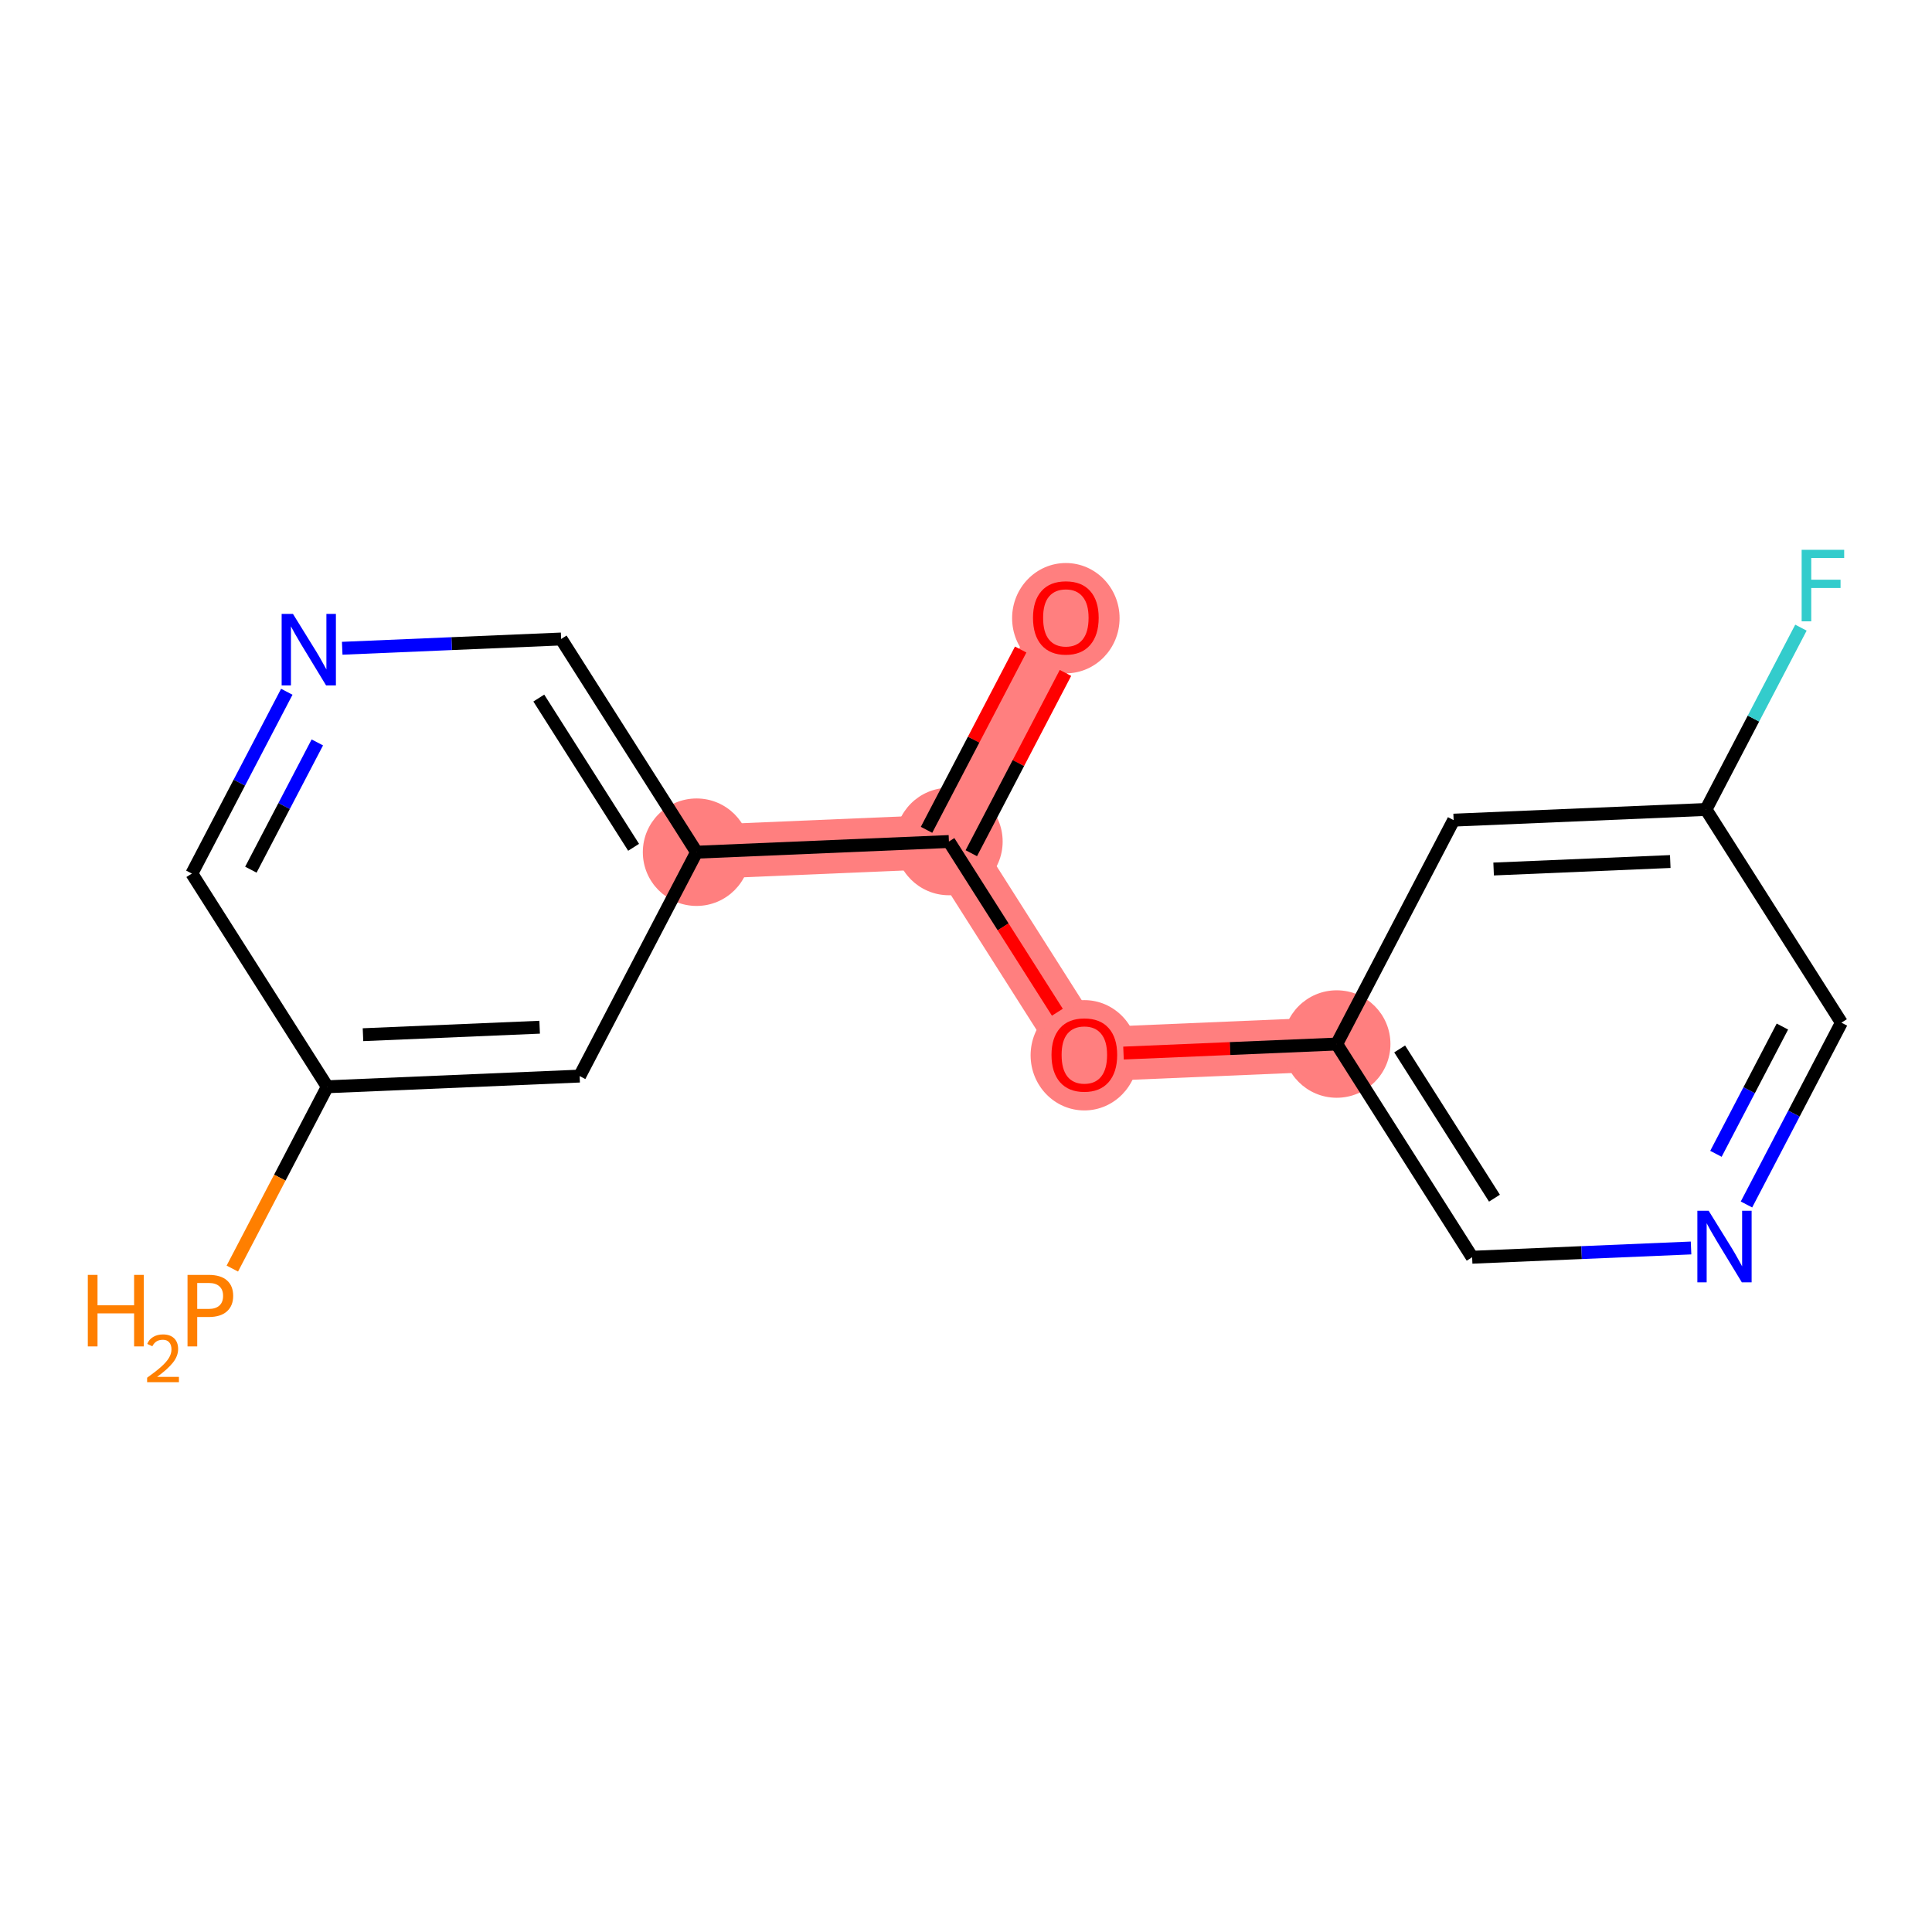 <?xml version='1.0' encoding='iso-8859-1'?>
<svg version='1.1' baseProfile='full'
              xmlns='http://www.w3.org/2000/svg'
                      xmlns:rdkit='http://www.rdkit.org/xml'
                      xmlns:xlink='http://www.w3.org/1999/xlink'
                  xml:space='preserve'
width='300px' height='300px' viewBox='0 0 300 300'>
<!-- END OF HEADER -->
<rect style='opacity:1.0;fill:#FFFFFF;stroke:none' width='300' height='300' x='0' y='0'> </rect>
<rect style='opacity:1.0;fill:#FFFFFF;stroke:none' width='300' height='300' x='0' y='0'> </rect>
<path d='M 165.504,95.904 L 147.348,130.67' style='fill:none;fill-rule:evenodd;stroke:#FF7F7F;stroke-width:8.4px;stroke-linecap:butt;stroke-linejoin:miter;stroke-opacity:1' />
<path d='M 147.348,130.67 L 168.377,163.776' style='fill:none;fill-rule:evenodd;stroke:#FF7F7F;stroke-width:8.4px;stroke-linecap:butt;stroke-linejoin:miter;stroke-opacity:1' />
<path d='M 147.348,130.67 L 108.162,132.329' style='fill:none;fill-rule:evenodd;stroke:#FF7F7F;stroke-width:8.4px;stroke-linecap:butt;stroke-linejoin:miter;stroke-opacity:1' />
<path d='M 168.377,163.776 L 207.563,162.117' style='fill:none;fill-rule:evenodd;stroke:#FF7F7F;stroke-width:8.4px;stroke-linecap:butt;stroke-linejoin:miter;stroke-opacity:1' />
<ellipse cx='165.504' cy='95.991' rx='7.844' ry='8.065'  style='fill:#FF7F7F;fill-rule:evenodd;stroke:#FF7F7F;stroke-width:1.0px;stroke-linecap:butt;stroke-linejoin:miter;stroke-opacity:1' />
<ellipse cx='147.348' cy='130.67' rx='7.844' ry='7.844'  style='fill:#FF7F7F;fill-rule:evenodd;stroke:#FF7F7F;stroke-width:1.0px;stroke-linecap:butt;stroke-linejoin:miter;stroke-opacity:1' />
<ellipse cx='168.377' cy='163.863' rx='7.844' ry='8.065'  style='fill:#FF7F7F;fill-rule:evenodd;stroke:#FF7F7F;stroke-width:1.0px;stroke-linecap:butt;stroke-linejoin:miter;stroke-opacity:1' />
<ellipse cx='207.563' cy='162.117' rx='7.844' ry='7.844'  style='fill:#FF7F7F;fill-rule:evenodd;stroke:#FF7F7F;stroke-width:1.0px;stroke-linecap:butt;stroke-linejoin:miter;stroke-opacity:1' />
<ellipse cx='108.162' cy='132.329' rx='7.844' ry='7.844'  style='fill:#FF7F7F;fill-rule:evenodd;stroke:#FF7F7F;stroke-width:1.0px;stroke-linecap:butt;stroke-linejoin:miter;stroke-opacity:1' />
<path class='bond-0 atom-0 atom-1' d='M 158.492,100.858 L 151.181,114.856' style='fill:none;fill-rule:evenodd;stroke:#FF0000;stroke-width:2.0px;stroke-linecap:butt;stroke-linejoin:miter;stroke-opacity:1' />
<path class='bond-0 atom-0 atom-1' d='M 151.181,114.856 L 143.871,128.854' style='fill:none;fill-rule:evenodd;stroke:#000000;stroke-width:2.0px;stroke-linecap:butt;stroke-linejoin:miter;stroke-opacity:1' />
<path class='bond-0 atom-0 atom-1' d='M 165.445,104.49 L 158.135,118.488' style='fill:none;fill-rule:evenodd;stroke:#FF0000;stroke-width:2.0px;stroke-linecap:butt;stroke-linejoin:miter;stroke-opacity:1' />
<path class='bond-0 atom-0 atom-1' d='M 158.135,118.488 L 150.824,132.486' style='fill:none;fill-rule:evenodd;stroke:#000000;stroke-width:2.0px;stroke-linecap:butt;stroke-linejoin:miter;stroke-opacity:1' />
<path class='bond-1 atom-1 atom-2' d='M 147.348,130.67 L 155.767,143.925' style='fill:none;fill-rule:evenodd;stroke:#000000;stroke-width:2.0px;stroke-linecap:butt;stroke-linejoin:miter;stroke-opacity:1' />
<path class='bond-1 atom-1 atom-2' d='M 155.767,143.925 L 164.187,157.179' style='fill:none;fill-rule:evenodd;stroke:#FF0000;stroke-width:2.0px;stroke-linecap:butt;stroke-linejoin:miter;stroke-opacity:1' />
<path class='bond-9 atom-1 atom-10' d='M 147.348,130.67 L 108.162,132.329' style='fill:none;fill-rule:evenodd;stroke:#000000;stroke-width:2.0px;stroke-linecap:butt;stroke-linejoin:miter;stroke-opacity:1' />
<path class='bond-2 atom-2 atom-3' d='M 174.456,163.519 L 191.01,162.818' style='fill:none;fill-rule:evenodd;stroke:#FF0000;stroke-width:2.0px;stroke-linecap:butt;stroke-linejoin:miter;stroke-opacity:1' />
<path class='bond-2 atom-2 atom-3' d='M 191.01,162.818 L 207.563,162.117' style='fill:none;fill-rule:evenodd;stroke:#000000;stroke-width:2.0px;stroke-linecap:butt;stroke-linejoin:miter;stroke-opacity:1' />
<path class='bond-3 atom-3 atom-4' d='M 207.563,162.117 L 228.593,195.224' style='fill:none;fill-rule:evenodd;stroke:#000000;stroke-width:2.0px;stroke-linecap:butt;stroke-linejoin:miter;stroke-opacity:1' />
<path class='bond-3 atom-3 atom-4' d='M 217.339,162.877 L 232.059,186.052' style='fill:none;fill-rule:evenodd;stroke:#000000;stroke-width:2.0px;stroke-linecap:butt;stroke-linejoin:miter;stroke-opacity:1' />
<path class='bond-16 atom-9 atom-3' d='M 225.719,127.352 L 207.563,162.117' style='fill:none;fill-rule:evenodd;stroke:#000000;stroke-width:2.0px;stroke-linecap:butt;stroke-linejoin:miter;stroke-opacity:1' />
<path class='bond-4 atom-4 atom-5' d='M 228.593,195.224 L 245.589,194.504' style='fill:none;fill-rule:evenodd;stroke:#000000;stroke-width:2.0px;stroke-linecap:butt;stroke-linejoin:miter;stroke-opacity:1' />
<path class='bond-4 atom-4 atom-5' d='M 245.589,194.504 L 262.586,193.785' style='fill:none;fill-rule:evenodd;stroke:#0000FF;stroke-width:2.0px;stroke-linecap:butt;stroke-linejoin:miter;stroke-opacity:1' />
<path class='bond-5 atom-5 atom-6' d='M 271.191,187.031 L 278.563,172.915' style='fill:none;fill-rule:evenodd;stroke:#0000FF;stroke-width:2.0px;stroke-linecap:butt;stroke-linejoin:miter;stroke-opacity:1' />
<path class='bond-5 atom-5 atom-6' d='M 278.563,172.915 L 285.935,158.799' style='fill:none;fill-rule:evenodd;stroke:#000000;stroke-width:2.0px;stroke-linecap:butt;stroke-linejoin:miter;stroke-opacity:1' />
<path class='bond-5 atom-5 atom-6' d='M 266.449,179.165 L 271.61,169.284' style='fill:none;fill-rule:evenodd;stroke:#0000FF;stroke-width:2.0px;stroke-linecap:butt;stroke-linejoin:miter;stroke-opacity:1' />
<path class='bond-5 atom-5 atom-6' d='M 271.61,169.284 L 276.77,159.403' style='fill:none;fill-rule:evenodd;stroke:#000000;stroke-width:2.0px;stroke-linecap:butt;stroke-linejoin:miter;stroke-opacity:1' />
<path class='bond-6 atom-6 atom-7' d='M 285.935,158.799 L 264.905,125.693' style='fill:none;fill-rule:evenodd;stroke:#000000;stroke-width:2.0px;stroke-linecap:butt;stroke-linejoin:miter;stroke-opacity:1' />
<path class='bond-7 atom-7 atom-8' d='M 264.905,125.693 L 272.277,111.577' style='fill:none;fill-rule:evenodd;stroke:#000000;stroke-width:2.0px;stroke-linecap:butt;stroke-linejoin:miter;stroke-opacity:1' />
<path class='bond-7 atom-7 atom-8' d='M 272.277,111.577 L 279.649,97.462' style='fill:none;fill-rule:evenodd;stroke:#33CCCC;stroke-width:2.0px;stroke-linecap:butt;stroke-linejoin:miter;stroke-opacity:1' />
<path class='bond-8 atom-7 atom-9' d='M 264.905,125.693 L 225.719,127.352' style='fill:none;fill-rule:evenodd;stroke:#000000;stroke-width:2.0px;stroke-linecap:butt;stroke-linejoin:miter;stroke-opacity:1' />
<path class='bond-8 atom-7 atom-9' d='M 259.359,133.779 L 231.929,134.94' style='fill:none;fill-rule:evenodd;stroke:#000000;stroke-width:2.0px;stroke-linecap:butt;stroke-linejoin:miter;stroke-opacity:1' />
<path class='bond-10 atom-10 atom-11' d='M 108.162,132.329 L 87.132,99.222' style='fill:none;fill-rule:evenodd;stroke:#000000;stroke-width:2.0px;stroke-linecap:butt;stroke-linejoin:miter;stroke-opacity:1' />
<path class='bond-10 atom-10 atom-11' d='M 98.386,131.569 L 83.665,108.394' style='fill:none;fill-rule:evenodd;stroke:#000000;stroke-width:2.0px;stroke-linecap:butt;stroke-linejoin:miter;stroke-opacity:1' />
<path class='bond-17 atom-16 atom-10' d='M 90.006,167.094 L 108.162,132.329' style='fill:none;fill-rule:evenodd;stroke:#000000;stroke-width:2.0px;stroke-linecap:butt;stroke-linejoin:miter;stroke-opacity:1' />
<path class='bond-11 atom-11 atom-12' d='M 87.132,99.222 L 70.136,99.942' style='fill:none;fill-rule:evenodd;stroke:#000000;stroke-width:2.0px;stroke-linecap:butt;stroke-linejoin:miter;stroke-opacity:1' />
<path class='bond-11 atom-11 atom-12' d='M 70.136,99.942 L 53.139,100.662' style='fill:none;fill-rule:evenodd;stroke:#0000FF;stroke-width:2.0px;stroke-linecap:butt;stroke-linejoin:miter;stroke-opacity:1' />
<path class='bond-12 atom-12 atom-13' d='M 44.534,107.416 L 37.162,121.531' style='fill:none;fill-rule:evenodd;stroke:#0000FF;stroke-width:2.0px;stroke-linecap:butt;stroke-linejoin:miter;stroke-opacity:1' />
<path class='bond-12 atom-12 atom-13' d='M 37.162,121.531 L 29.79,135.647' style='fill:none;fill-rule:evenodd;stroke:#000000;stroke-width:2.0px;stroke-linecap:butt;stroke-linejoin:miter;stroke-opacity:1' />
<path class='bond-12 atom-12 atom-13' d='M 49.275,115.282 L 44.115,125.162' style='fill:none;fill-rule:evenodd;stroke:#0000FF;stroke-width:2.0px;stroke-linecap:butt;stroke-linejoin:miter;stroke-opacity:1' />
<path class='bond-12 atom-12 atom-13' d='M 44.115,125.162 L 38.955,135.043' style='fill:none;fill-rule:evenodd;stroke:#000000;stroke-width:2.0px;stroke-linecap:butt;stroke-linejoin:miter;stroke-opacity:1' />
<path class='bond-13 atom-13 atom-14' d='M 29.79,135.647 L 50.82,168.753' style='fill:none;fill-rule:evenodd;stroke:#000000;stroke-width:2.0px;stroke-linecap:butt;stroke-linejoin:miter;stroke-opacity:1' />
<path class='bond-14 atom-14 atom-15' d='M 50.82,168.753 L 43.448,182.869' style='fill:none;fill-rule:evenodd;stroke:#000000;stroke-width:2.0px;stroke-linecap:butt;stroke-linejoin:miter;stroke-opacity:1' />
<path class='bond-14 atom-14 atom-15' d='M 43.448,182.869 L 36.076,196.984' style='fill:none;fill-rule:evenodd;stroke:#FF7F00;stroke-width:2.0px;stroke-linecap:butt;stroke-linejoin:miter;stroke-opacity:1' />
<path class='bond-15 atom-14 atom-16' d='M 50.82,168.753 L 90.006,167.094' style='fill:none;fill-rule:evenodd;stroke:#000000;stroke-width:2.0px;stroke-linecap:butt;stroke-linejoin:miter;stroke-opacity:1' />
<path class='bond-15 atom-14 atom-16' d='M 56.366,160.667 L 83.796,159.506' style='fill:none;fill-rule:evenodd;stroke:#000000;stroke-width:2.0px;stroke-linecap:butt;stroke-linejoin:miter;stroke-opacity:1' />
<path  class='atom-0' d='M 160.405 95.936
Q 160.405 93.269, 161.723 91.778
Q 163.041 90.288, 165.504 90.288
Q 167.967 90.288, 169.285 91.778
Q 170.602 93.269, 170.602 95.936
Q 170.602 98.634, 169.269 100.172
Q 167.935 101.694, 165.504 101.694
Q 163.056 101.694, 161.723 100.172
Q 160.405 98.65, 160.405 95.936
M 165.504 100.438
Q 167.198 100.438, 168.108 99.309
Q 169.034 98.164, 169.034 95.936
Q 169.034 93.755, 168.108 92.657
Q 167.198 91.543, 165.504 91.543
Q 163.809 91.543, 162.884 92.641
Q 161.974 93.74, 161.974 95.936
Q 161.974 98.179, 162.884 99.309
Q 163.809 100.438, 165.504 100.438
' fill='#FF0000'/>
<path  class='atom-2' d='M 163.278 163.808
Q 163.278 161.141, 164.596 159.65
Q 165.914 158.16, 168.377 158.16
Q 170.84 158.16, 172.158 159.65
Q 173.476 161.141, 173.476 163.808
Q 173.476 166.506, 172.142 168.044
Q 170.809 169.565, 168.377 169.565
Q 165.93 169.565, 164.596 168.044
Q 163.278 166.522, 163.278 163.808
M 168.377 168.31
Q 170.072 168.31, 170.981 167.181
Q 171.907 166.036, 171.907 163.808
Q 171.907 161.627, 170.981 160.529
Q 170.072 159.415, 168.377 159.415
Q 166.683 159.415, 165.757 160.513
Q 164.847 161.611, 164.847 163.808
Q 164.847 166.051, 165.757 167.181
Q 166.683 168.31, 168.377 168.31
' fill='#FF0000'/>
<path  class='atom-5' d='M 265.323 188.011
L 268.963 193.894
Q 269.324 194.475, 269.904 195.526
Q 270.485 196.577, 270.516 196.64
L 270.516 188.011
L 271.991 188.011
L 271.991 199.119
L 270.469 199.119
L 266.563 192.686
Q 266.108 191.933, 265.621 191.07
Q 265.151 190.208, 265.009 189.941
L 265.009 199.119
L 263.566 199.119
L 263.566 188.011
L 265.323 188.011
' fill='#0000FF'/>
<path  class='atom-8' d='M 279.759 85.374
L 286.364 85.374
L 286.364 86.645
L 281.249 86.645
L 281.249 90.018
L 285.799 90.018
L 285.799 91.304
L 281.249 91.304
L 281.249 96.481
L 279.759 96.481
L 279.759 85.374
' fill='#33CCCC'/>
<path  class='atom-12' d='M 45.491 95.328
L 49.131 101.211
Q 49.492 101.791, 50.072 102.842
Q 50.653 103.894, 50.684 103.956
L 50.684 95.328
L 52.159 95.328
L 52.159 106.435
L 50.637 106.435
L 46.73 100.003
Q 46.276 99.25, 45.789 98.387
Q 45.319 97.524, 45.177 97.257
L 45.177 106.435
L 43.734 106.435
L 43.734 95.328
L 45.491 95.328
' fill='#0000FF'/>
<path  class='atom-15' d='M 13.636 197.965
L 15.142 197.965
L 15.142 202.687
L 20.822 202.687
L 20.822 197.965
L 22.328 197.965
L 22.328 209.072
L 20.822 209.072
L 20.822 203.942
L 15.142 203.942
L 15.142 209.072
L 13.636 209.072
L 13.636 197.965
' fill='#FF7F00'/>
<path  class='atom-15' d='M 22.866 208.683
Q 23.135 207.989, 23.777 207.606
Q 24.419 207.212, 25.31 207.212
Q 26.418 207.212, 27.039 207.813
Q 27.66 208.413, 27.66 209.48
Q 27.66 210.567, 26.853 211.582
Q 26.055 212.597, 24.399 213.798
L 27.784 213.798
L 27.784 214.626
L 22.845 214.626
L 22.845 213.932
Q 24.212 212.959, 25.02 212.234
Q 25.838 211.509, 26.231 210.857
Q 26.625 210.205, 26.625 209.532
Q 26.625 208.828, 26.273 208.434
Q 25.921 208.041, 25.31 208.041
Q 24.72 208.041, 24.326 208.279
Q 23.933 208.517, 23.653 209.045
L 22.866 208.683
' fill='#FF7F00'/>
<path  class='atom-15' d='M 32.397 197.965
Q 34.295 197.965, 35.252 198.828
Q 36.209 199.675, 36.209 201.228
Q 36.209 202.766, 35.221 203.644
Q 34.248 204.507, 32.397 204.507
L 30.624 204.507
L 30.624 209.072
L 29.118 209.072
L 29.118 197.965
L 32.397 197.965
M 32.397 203.252
Q 33.479 203.252, 34.06 202.734
Q 34.64 202.217, 34.64 201.228
Q 34.64 200.24, 34.06 199.738
Q 33.495 199.22, 32.397 199.22
L 30.624 199.22
L 30.624 203.252
L 32.397 203.252
' fill='#FF7F00'/>
</svg>
